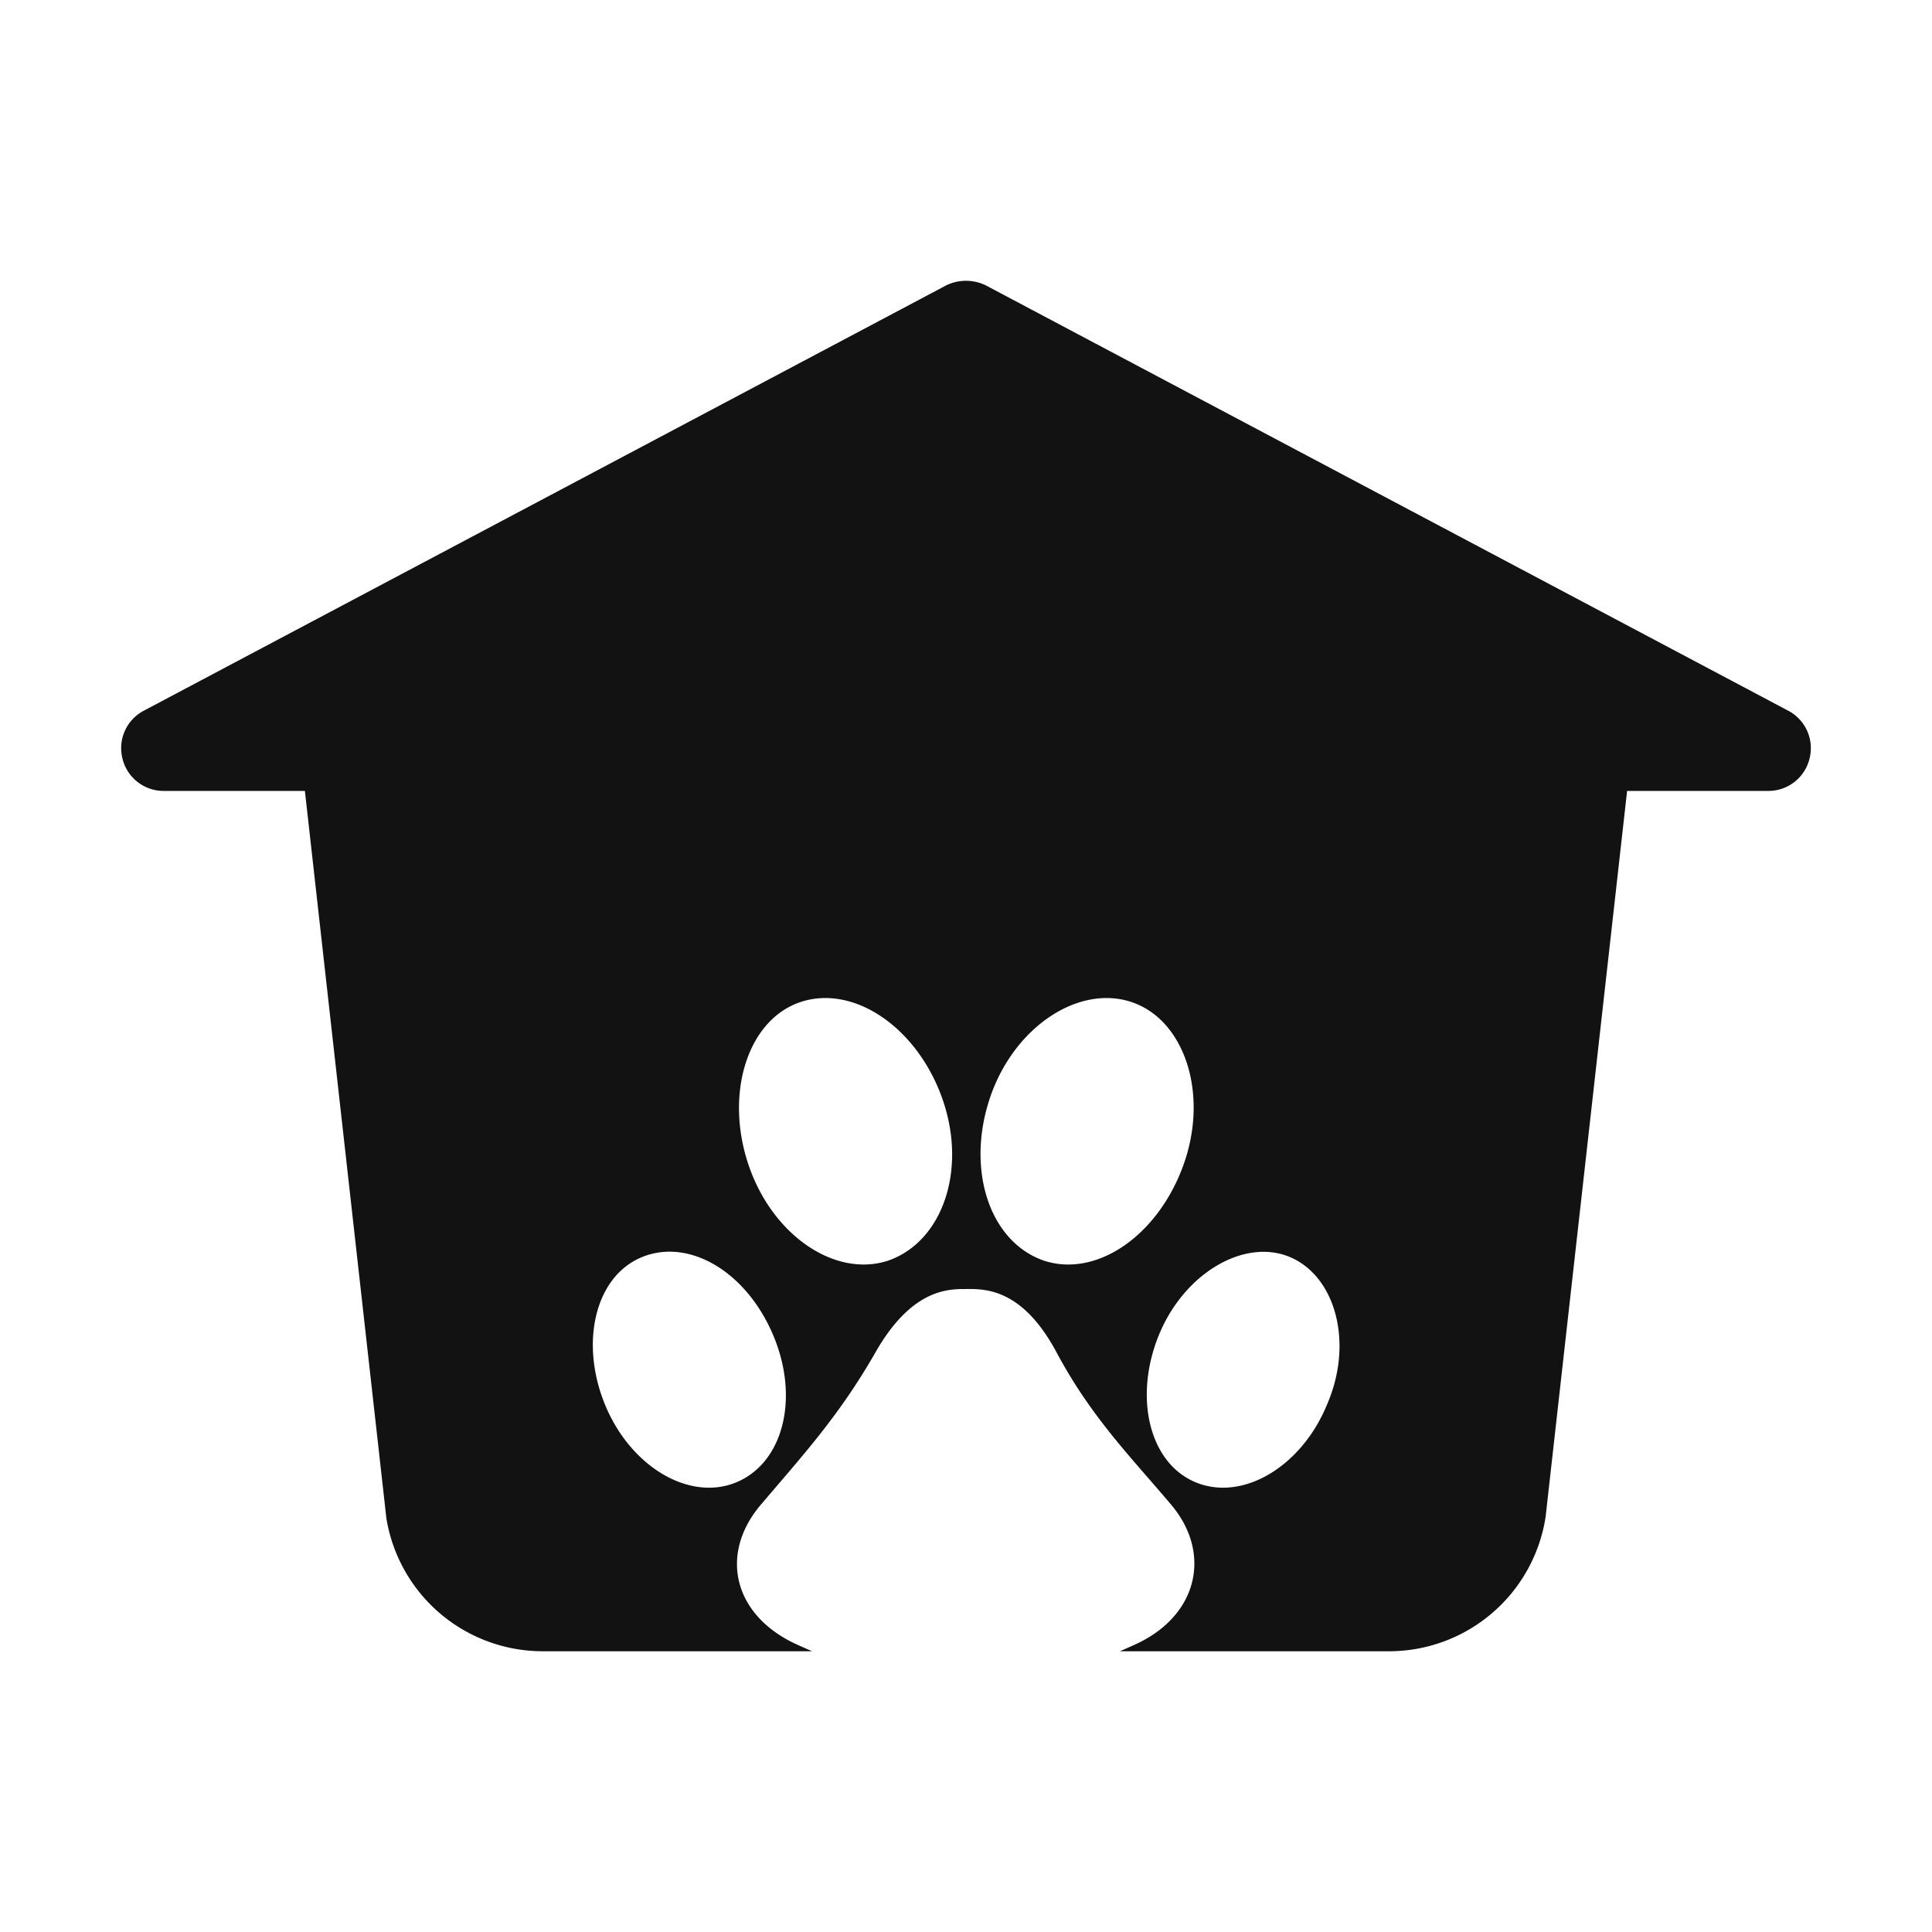 <svg id="Layer_1" data-name="Layer 1" xmlns="http://www.w3.org/2000/svg" viewBox="0 0 128 128"><defs><style>.cls-1{fill:#121212;}</style></defs><title>Home</title><path class="cls-1" d="M118.5,47.1,65.3,18.9a3,3,0,0,0-2.6,0L9.5,47.1a2.8,2.8,0,0,0-1.4,3.1,2.8,2.8,0,0,0,2.7,2.2h9.4l5.4,48.2a10.5,10.5,0,0,0,10.3,8.8H53.8l-.9-.4c-4.3-1.9-5.3-6-2.5-9.3s5.2-5.9,7.6-10.1,4.8-4.2,6-4.2,3.7-.1,6,4.2,4.9,6.9,7.6,10.1,1.8,7.4-2.5,9.3l-.9.4H92.1a10.5,10.5,0,0,0,10.3-8.9l5.4-48.1h9.4a2.8,2.8,0,0,0,2.7-2.2A2.8,2.8,0,0,0,118.5,47.1ZM48.8,98.2c-3.1,1.3-7-1-8.7-5.1s-.7-8.5,2.4-9.8,6.9.9,8.7,5.1S51.9,96.9,48.8,98.2ZM58.9,83.5c-3.5,1.2-7.7-1.6-9.3-6.3s-.1-9.6,3.4-10.8,7.7,1.6,9.4,6.3S62.5,82.2,58.9,83.5Zm10.2,0c-3.6-1.3-5.1-6.1-3.5-10.8s5.9-7.5,9.4-6.3,5.1,6.1,3.4,10.8S72.6,84.7,69.1,83.5Zm18.8,9.6c-1.7,4.1-5.6,6.4-8.7,5.1s-4.1-5.7-2.4-9.8,5.7-6.4,8.7-5.1S89.7,89,87.9,93.1Z"/></svg>